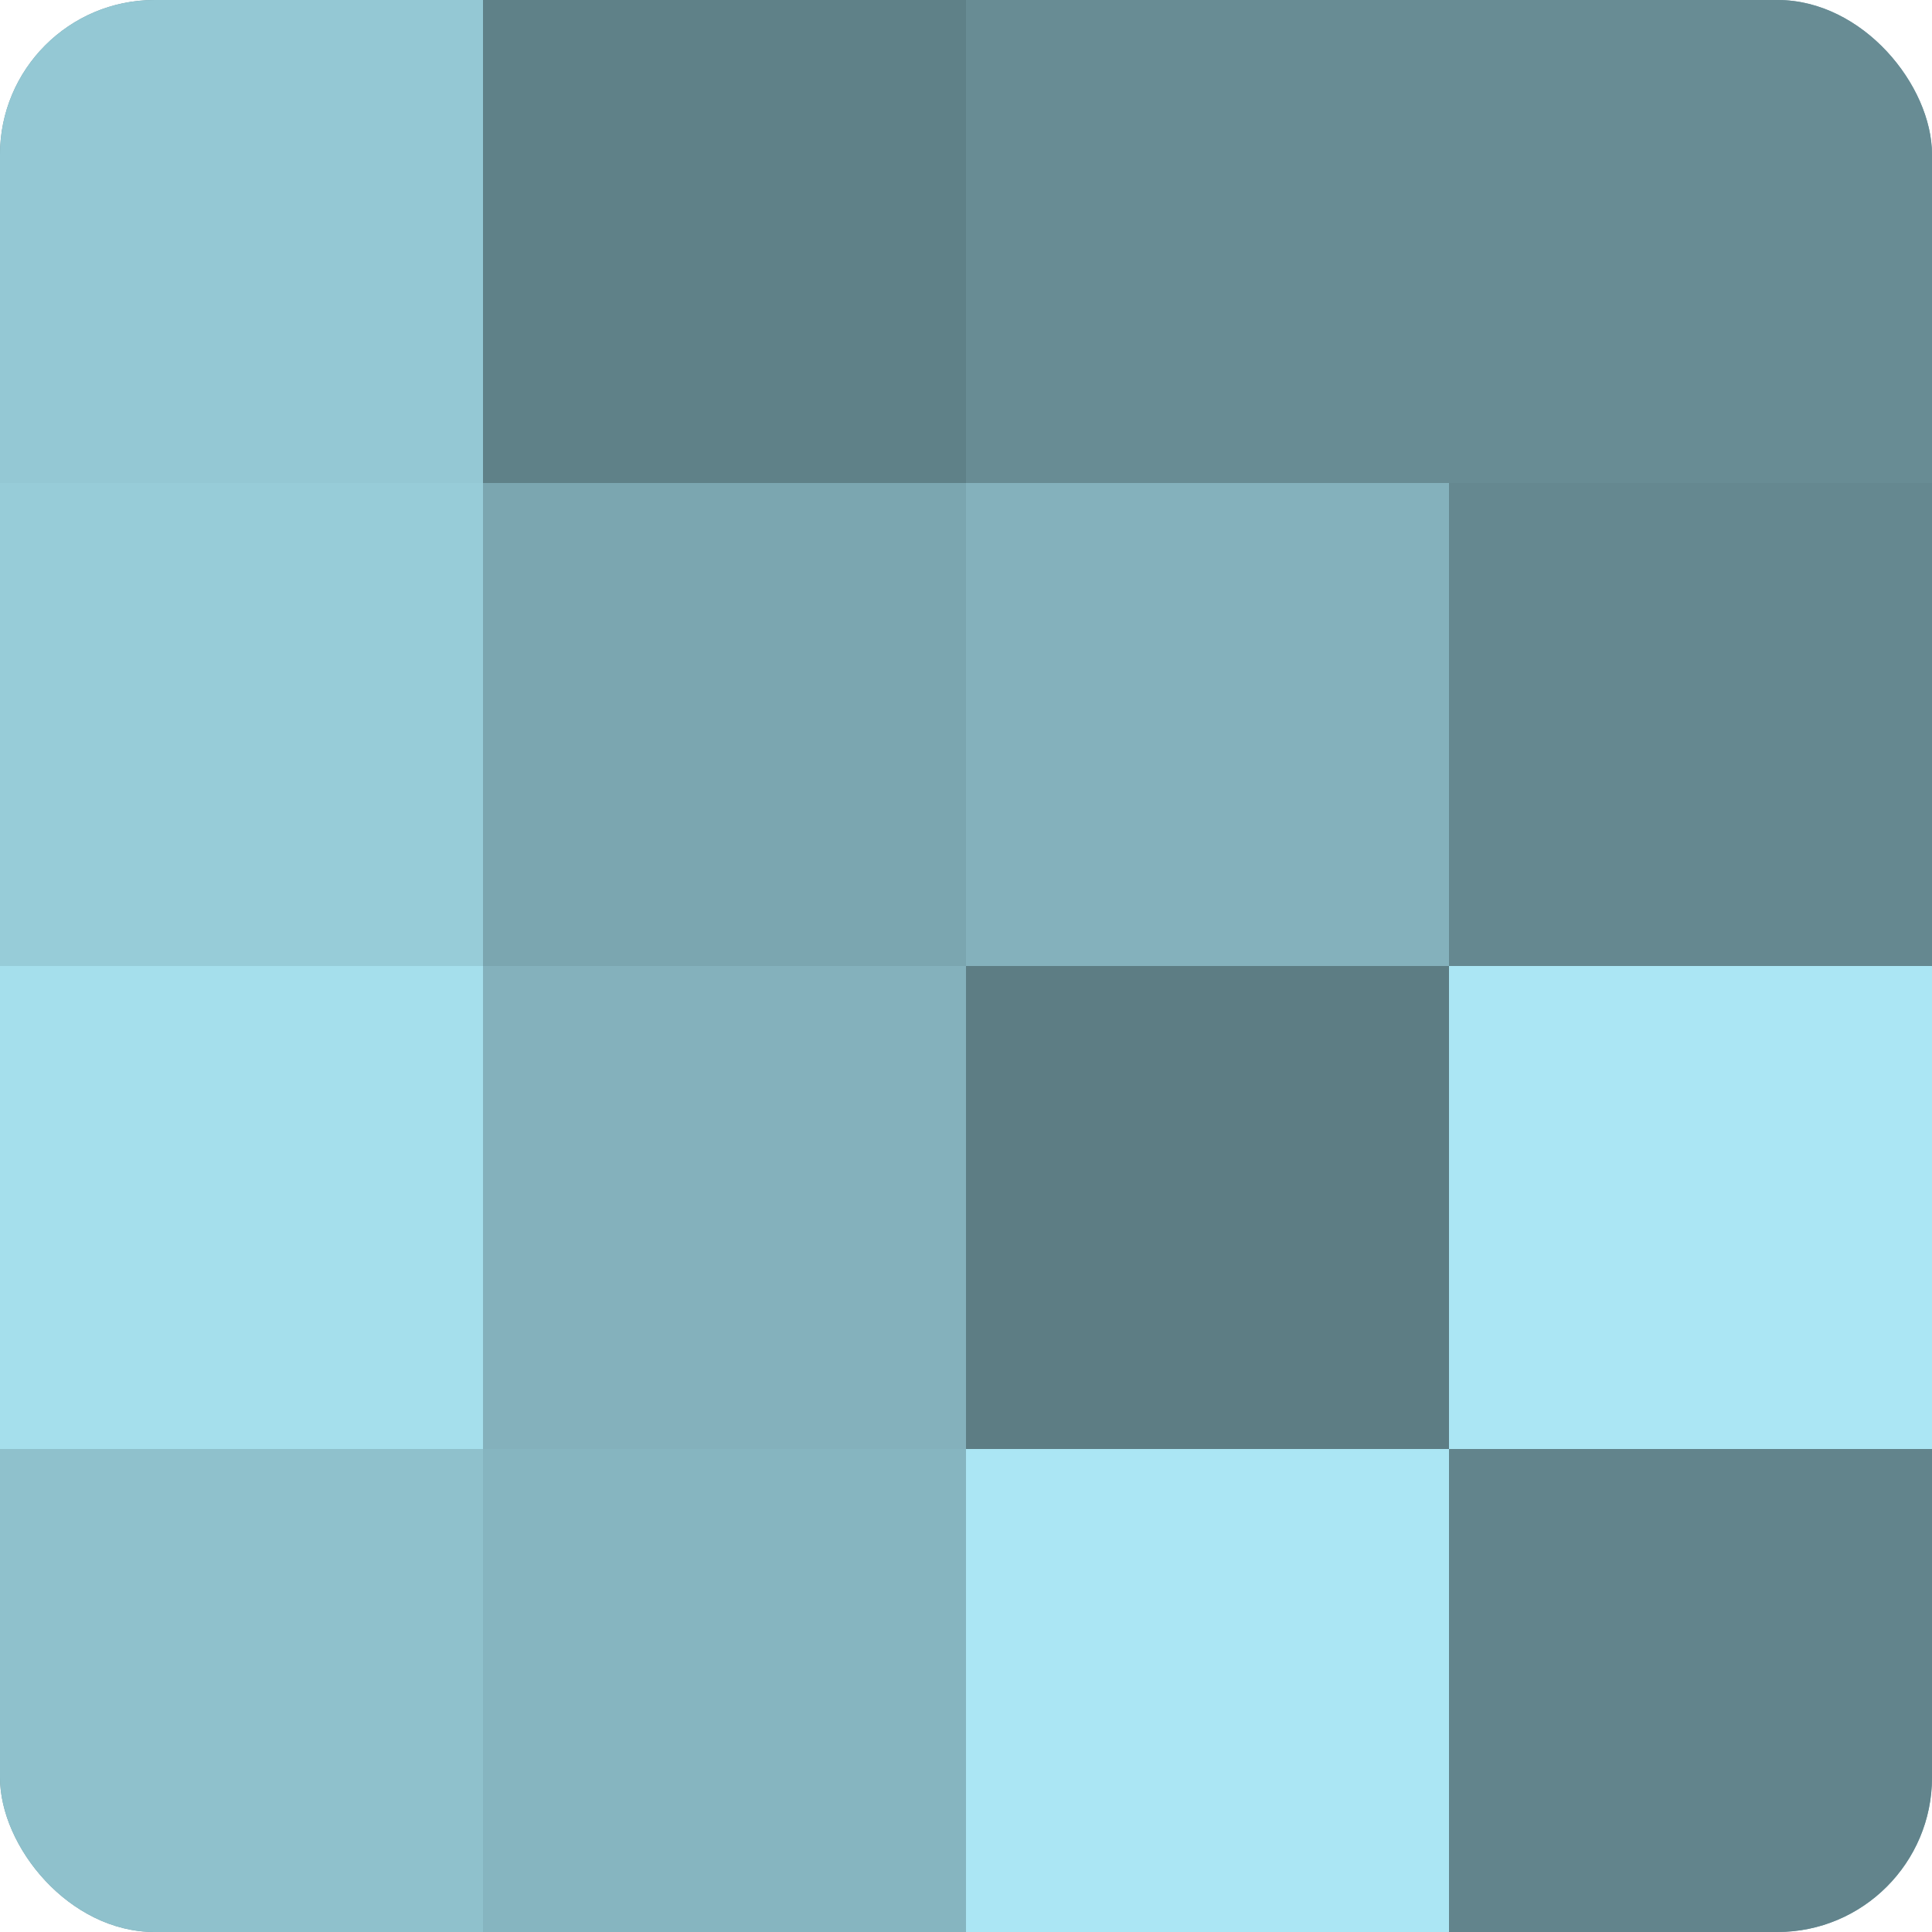 <?xml version="1.0" encoding="UTF-8"?>
<svg xmlns="http://www.w3.org/2000/svg" width="60" height="60" viewBox="0 0 100 100" preserveAspectRatio="xMidYMid meet"><defs><clipPath id="c" width="100" height="100"><rect width="100" height="100" rx="8" ry="8"/></clipPath></defs><g clip-path="url(#c)"><rect width="100" height="100" fill="#7097a0"/><rect width="25" height="25" fill="#94c8d4"/><rect y="25" width="25" height="25" fill="#97ccd8"/><rect y="50" width="25" height="25" fill="#a5dfec"/><rect y="75" width="25" height="25" fill="#8fc1cc"/><rect x="25" width="25" height="25" fill="#5f8188"/><rect x="25" y="25" width="25" height="25" fill="#7ba6b0"/><rect x="25" y="50" width="25" height="25" fill="#84b1bc"/><rect x="25" y="75" width="25" height="25" fill="#86b5c0"/><rect x="50" width="25" height="25" fill="#688c94"/><rect x="50" y="25" width="25" height="25" fill="#84b1bc"/><rect x="50" y="50" width="25" height="25" fill="#5d7d84"/><rect x="50" y="75" width="25" height="25" fill="#abe6f4"/><rect x="75" width="25" height="25" fill="#688c94"/><rect x="75" y="25" width="25" height="25" fill="#658890"/><rect x="75" y="50" width="25" height="25" fill="#abe6f4"/><rect x="75" y="75" width="25" height="25" fill="#62848c"/></g></svg>
